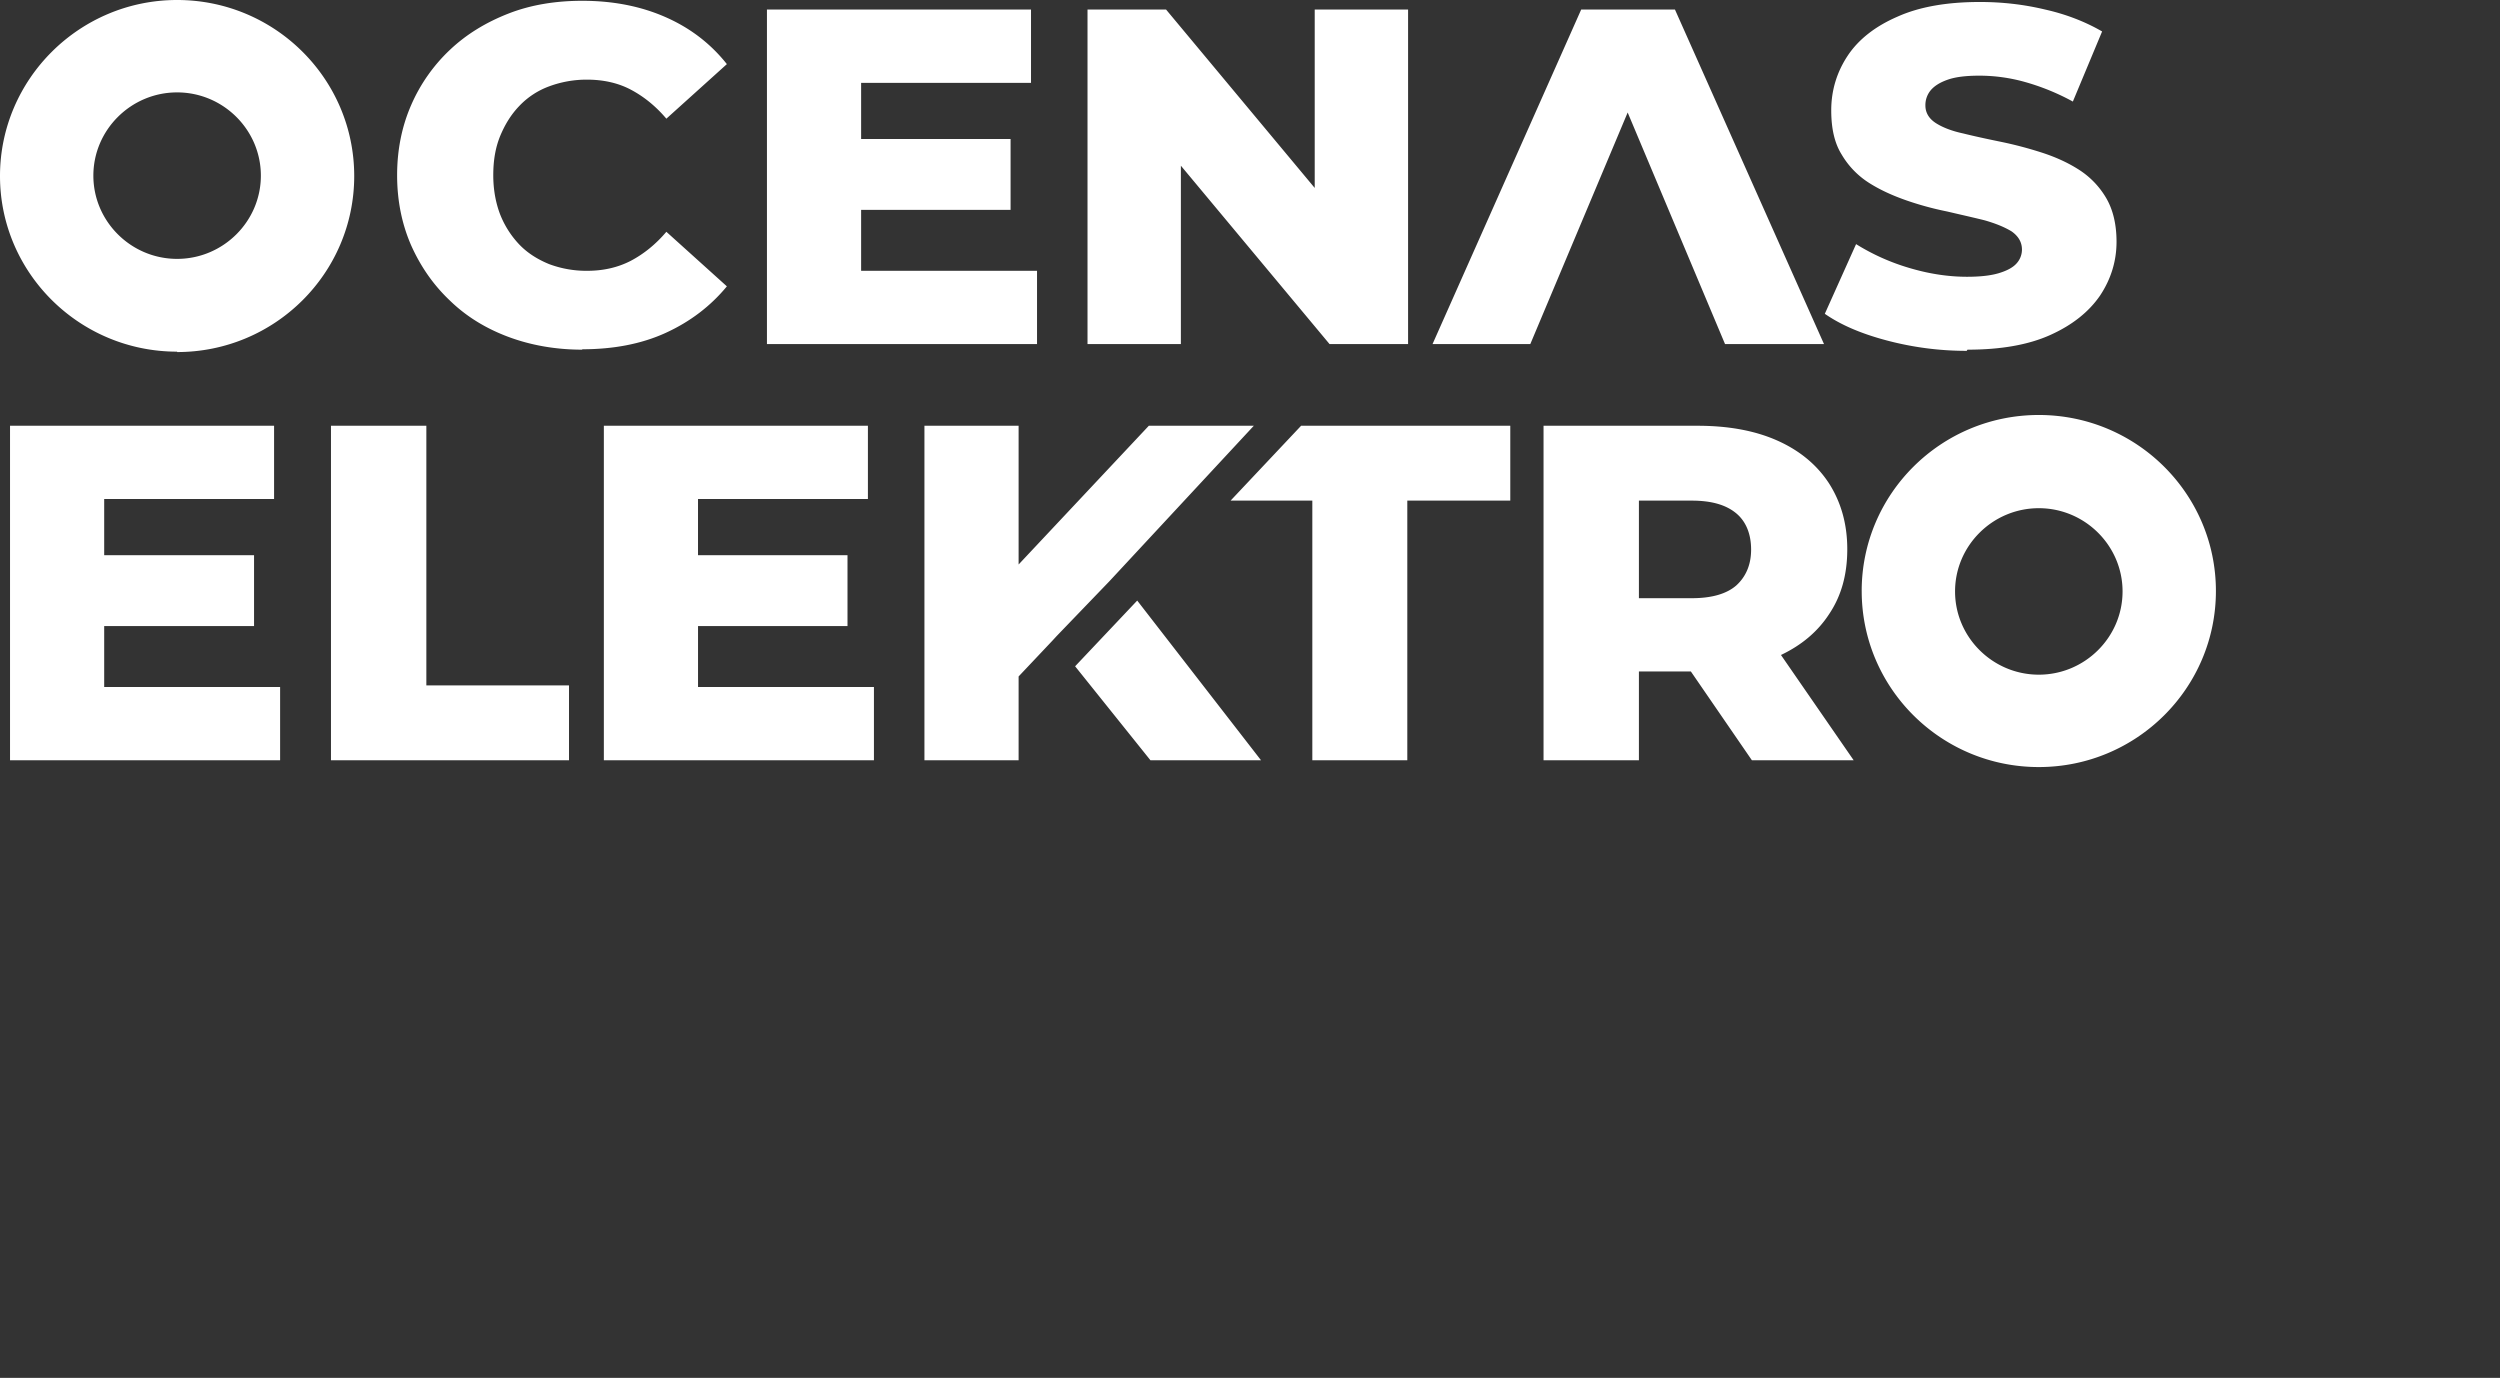 <svg xmlns="http://www.w3.org/2000/svg" width="176" height="97" fill="none"><rect width="100%" height="100%" fill="#333333" stroke="none"/><path fill="#fff" fill-rule="evenodd" d="M12.469 24.757C5.586 24.757 0 19.206 0 12.392 0 5.58 5.586 0 12.469 0c6.883 0 12.468 5.551 12.468 12.393 0 6.84-5.585 12.392-12.468 12.392v-.028Zm0-18.252c-3.244 0-5.896 2.635-5.896 5.86 0 3.224 2.652 5.86 5.896 5.86 3.244 0 5.896-2.636 5.896-5.86 0-3.225-2.652-5.86-5.896-5.86Zm23.33 17.215c1.579.588 3.328.897 5.19.897v-.028c2.172 0 4.147-.365 5.867-1.15 1.721-.785 3.16-1.878 4.316-3.28l-4.26-3.841c-.76.897-1.607 1.57-2.51 2.046-.93.477-1.946.701-3.075.701a7.466 7.466 0 0 1-2.68-.476c-.818-.337-1.523-.785-2.087-1.374a6.578 6.578 0 0 1-1.354-2.13c-.31-.814-.48-1.74-.48-2.749 0-1.009.141-1.906.48-2.747.338-.813.761-1.514 1.354-2.131a5.525 5.525 0 0 1 2.087-1.374 7.58 7.58 0 0 1 2.68-.477c1.129 0 2.172.225 3.075.701.903.477 1.75 1.15 2.51 2.047l4.26-3.841c-1.156-1.458-2.595-2.551-4.316-3.308C45.136.449 43.19.056 40.99.056c-1.862 0-3.611.28-5.19.897-1.58.617-2.963 1.458-4.12 2.552a11.784 11.784 0 0 0-2.736 3.897c-.649 1.486-.987 3.14-.987 4.934 0 1.795.338 3.449.987 4.935.677 1.514 1.58 2.804 2.737 3.897 1.156 1.122 2.538 1.963 4.118 2.552Zm37.208-4.655H60.623v-4.29h10.522v-4.99H60.623V5.832h11.96V.672h-18.59v23.552h19.014v-5.159Zm3.554 5.16V.672h5.53l10.465 12.559V.671h6.573v23.552H93.6L83.134 11.666v12.558h-6.573ZM111.316.672 100.85 24.224h6.883l6.855-16.304 6.855 16.304h6.968L117.917.673h-6.601ZM138.454 24.7a21.85 21.85 0 0 1-5.614-.729c-1.806-.477-3.244-1.094-4.373-1.879l2.201-4.906a15.138 15.138 0 0 0 3.667 1.654c1.382.42 2.764.645 4.147.645.931 0 1.664-.084 2.228-.252.565-.169.988-.393 1.242-.673a1.45 1.45 0 0 0 .394-.982c0-.532-.253-.953-.733-1.29-.508-.308-1.128-.56-1.918-.784-.552-.137-1.144-.274-1.778-.42l-.846-.197a21.925 21.925 0 0 1-2.877-.785c-.959-.337-1.834-.73-2.624-1.234a5.908 5.908 0 0 1-1.918-1.99c-.508-.814-.733-1.851-.733-3.113 0-1.402.395-2.691 1.156-3.84.762-1.15 1.947-2.076 3.498-2.748C135.125.477 137.071.14 139.384.14c1.552 0 3.075.168 4.599.533 1.495.336 2.849.87 4.005 1.542l-2.059 4.935a15.995 15.995 0 0 0-3.357-1.374 11.855 11.855 0 0 0-3.216-.449c-.931 0-1.664.084-2.228.28-.565.197-.959.45-1.213.757a1.632 1.632 0 0 0-.367 1.066c0 .505.254.925.733 1.234.48.308 1.129.56 1.919.729.79.196 1.692.392 2.651.588.959.197 1.919.449 2.878.757.959.309 1.833.701 2.623 1.206a5.91 5.91 0 0 1 1.919 1.99c.479.814.733 1.851.733 3.085 0 1.373-.395 2.635-1.157 3.785-.79 1.15-1.946 2.075-3.498 2.775-1.551.701-3.498 1.038-5.839 1.038l-.056.084ZM19.719 48.364H7.335v-4.29h10.55v-4.99H7.335v-3.953h11.96v-5.159H.706v23.551H19.72v-5.159Zm3.582 5.16V29.971h6.714v18.28h10.043v5.271H23.3Zm38.224-5.16H49.141v-4.29h10.523v-4.99H49.14v-3.953h11.961v-5.159h-18.59v23.551h19.014v-5.159ZM71.71 29.973h-6.63v23.551h6.63v-5.902l2.37-2.509.31-.336 3.724-3.87 10.155-10.934h-7.391L71.71 39.74v-9.768Zm9.281 23.551h7.786L80.06 42.28l-4.372 4.627 5.303 6.616Zm10.607-23.551-4.965 5.271h5.755v18.28h6.686v-18.28h7.25v-5.271H91.597Zm17.067 0v23.551h6.714v-6.252h3.658l4.297 6.252h7.165l-5.119-7.413c1.449-.691 2.573-1.633 3.37-2.848.875-1.29 1.298-2.804 1.298-4.598 0-1.795-.451-3.337-1.298-4.655-.846-1.29-2.059-2.299-3.639-3-1.579-.7-3.441-1.037-5.613-1.037h-10.833Zm6.714 12.14v-6.869h3.724c1.41 0 2.426.308 3.131.897.705.589 1.044 1.486 1.044 2.552 0 1.065-.367 1.906-1.044 2.523-.677.589-1.721.897-3.131.897h-3.724Zm15.685-.505c0 6.842 5.585 12.393 12.468 12.393S156 48.449 156 41.608c0-6.842-5.586-12.393-12.469-12.393-6.883 0-12.468 5.551-12.468 12.393Zm6.572.029c0-3.225 2.652-5.86 5.896-5.86 3.244 0 5.896 2.635 5.896 5.86 0 3.224-2.652 5.86-5.896 5.86-3.244 0-5.896-2.636-5.896-5.86Z" clip-rule="evenodd"/></svg>